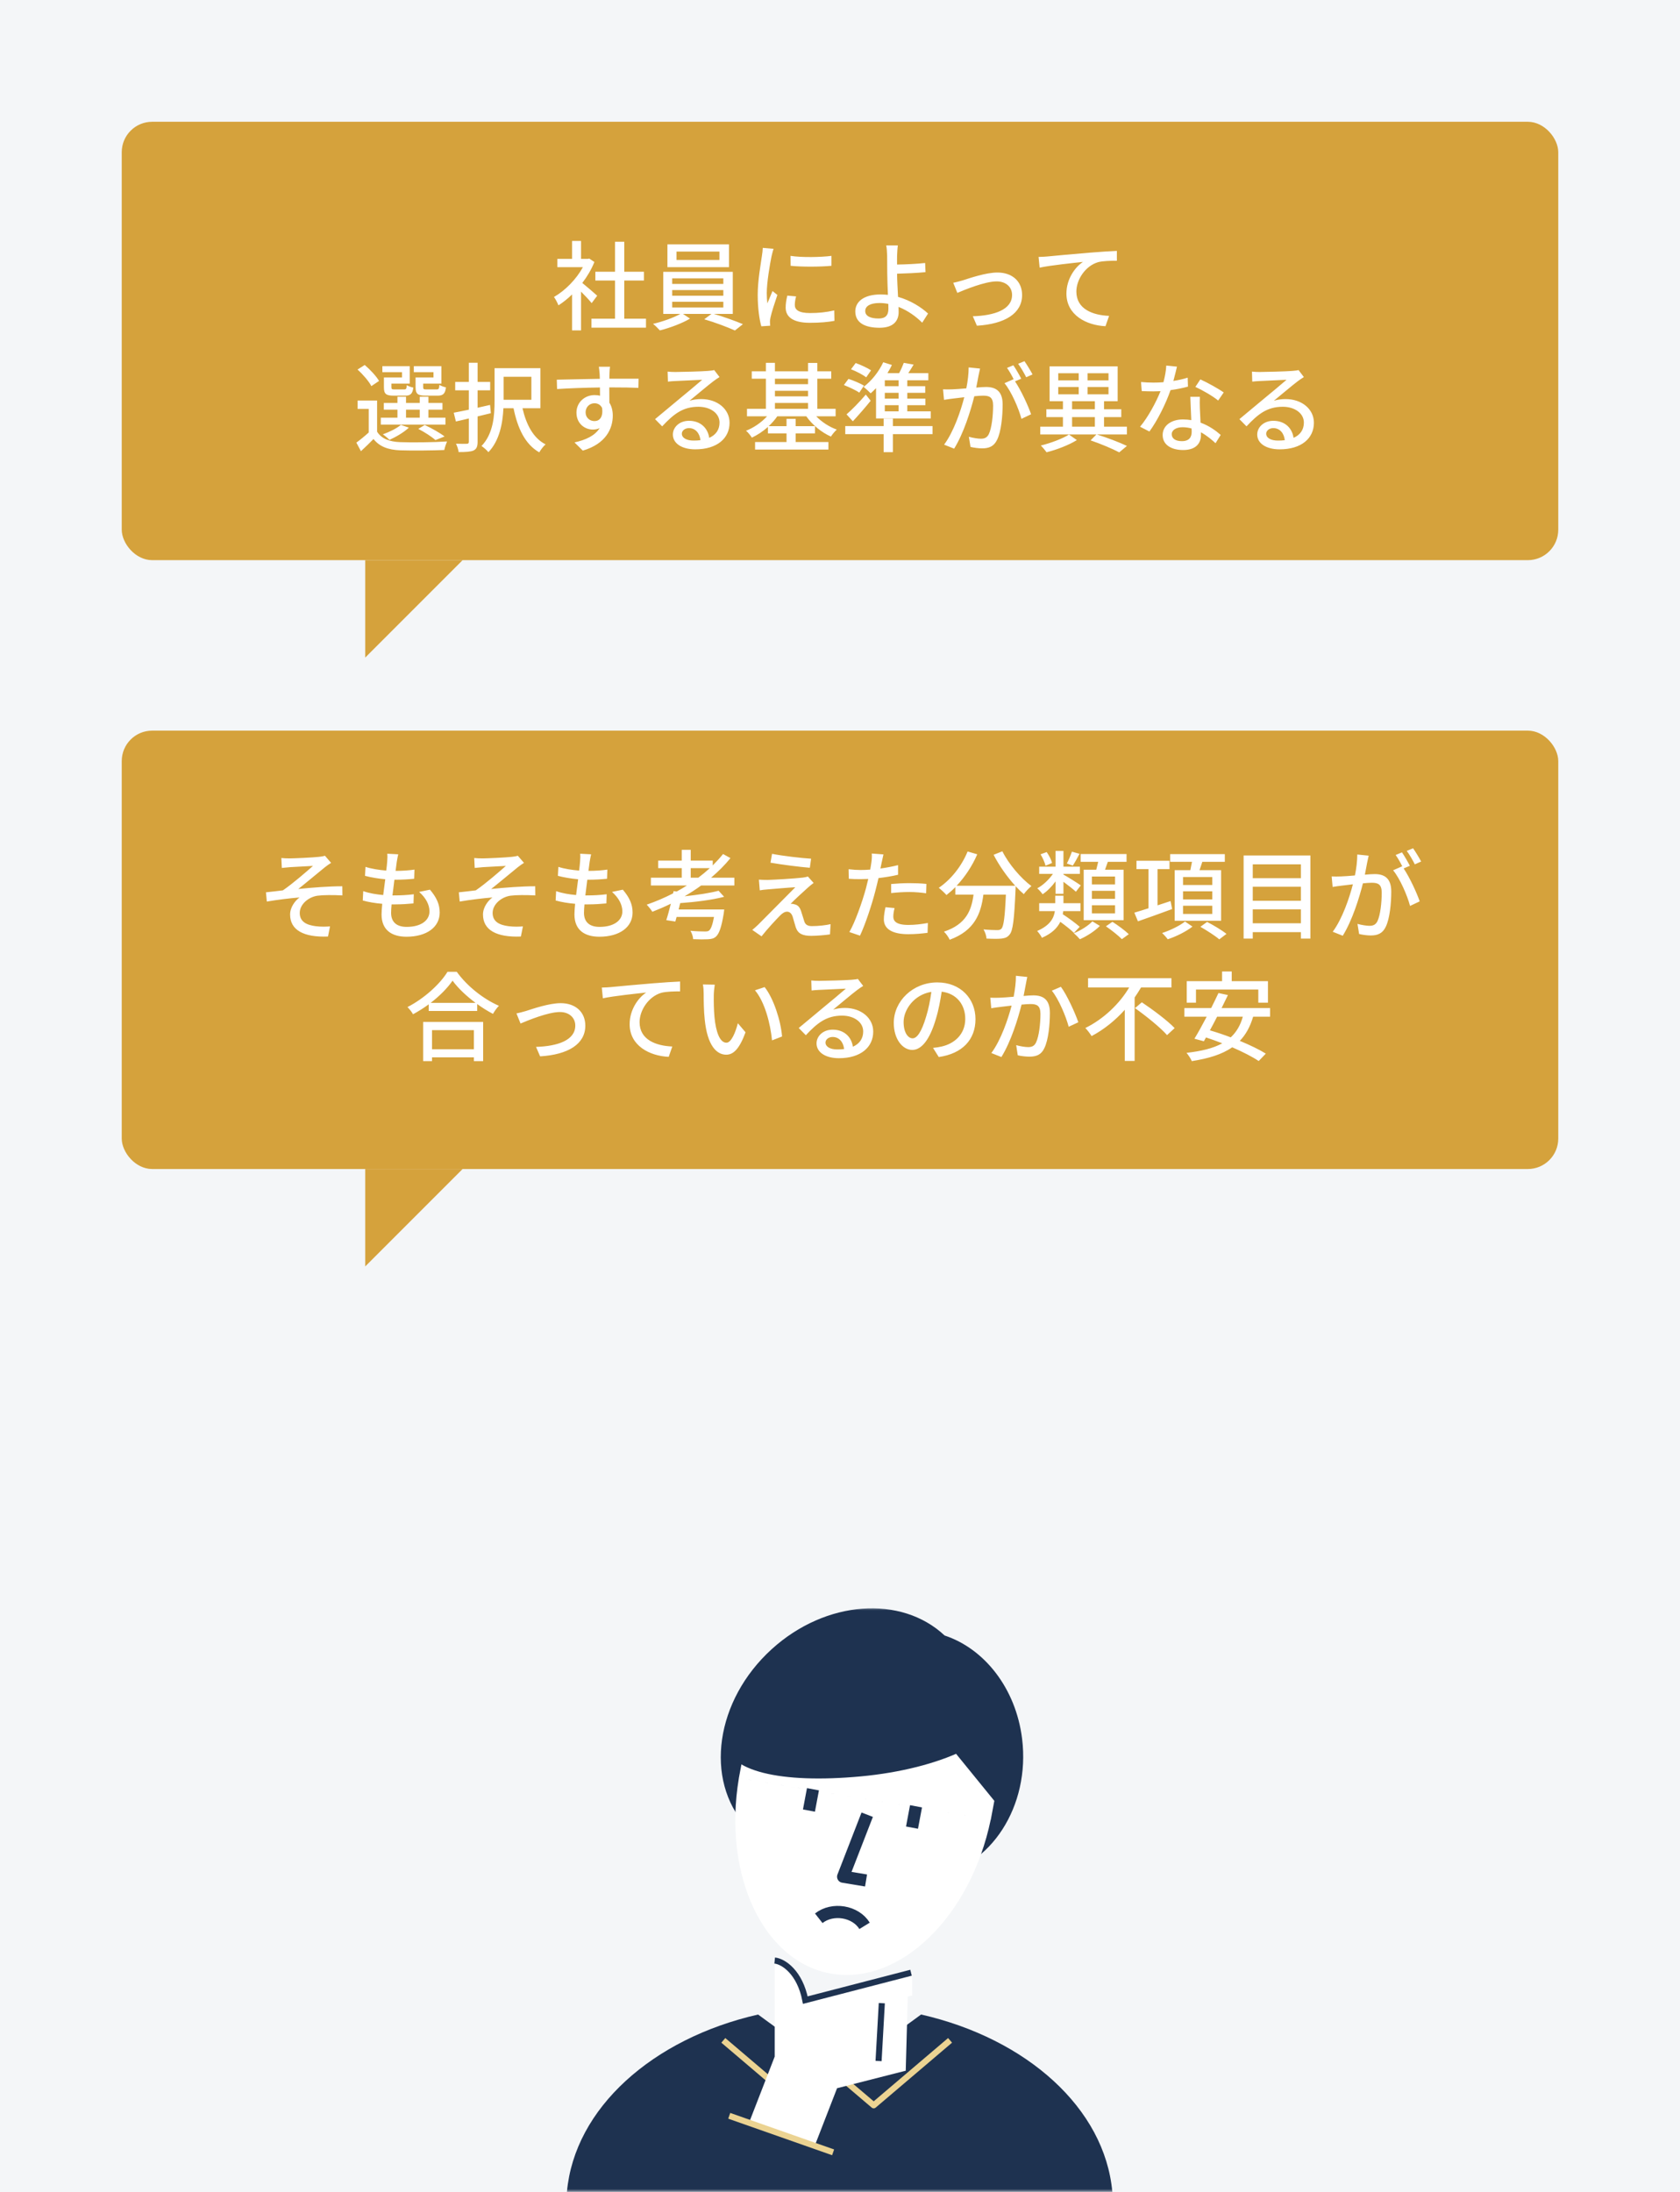 <svg width="276" height="360" viewBox="0 0 276 360" fill="none" xmlns="http://www.w3.org/2000/svg">
<rect width="276" height="360" fill="#F4F6F8"/>
<rect x="20" y="20" width="236" height="72" rx="5" fill="#D5A23C"/>
<path d="M98.113 48.568C97.745 48.232 96.417 47.08 95.665 46.472C96.465 45.416 97.169 44.248 97.649 43.032L96.817 42.472L96.561 42.52H95.457V39.576H93.985V42.52H91.569V43.88H95.761C94.673 45.88 92.833 47.736 91.009 48.776C91.233 49.064 91.601 49.768 91.745 50.152C92.497 49.672 93.265 49.064 93.985 48.36V54.264H95.457V47.896C96.113 48.552 96.833 49.32 97.201 49.784L98.113 48.568ZM102.561 52.344V46.072H105.793V44.632H102.561V39.704H101.041V44.632H97.809V46.072H101.041V52.344H97.169V53.816H106.129V52.344H102.561ZM118.193 42.696H111.137V41.32H118.193V42.696ZM119.761 40.136H109.649V43.88H119.761V40.136ZM110.433 49.56H118.833V50.504H110.433V49.56ZM110.433 47.64H118.833V48.568H110.433V47.64ZM110.433 45.72H118.833V46.632H110.433V45.72ZM120.385 51.56V44.648H108.961V51.56H111.761C110.705 52.168 108.817 52.84 107.281 53.192C107.649 53.464 108.129 53.96 108.401 54.264C110.033 53.864 112.081 53.096 113.361 52.328L112.209 51.56H116.881L115.697 52.44C117.377 52.92 119.537 53.736 120.737 54.28L122.049 53.24C120.833 52.728 118.897 52.024 117.281 51.56H120.385ZM129.873 42.024L129.889 43.656C131.745 43.848 134.769 43.832 136.593 43.656V42.024C134.929 42.248 131.713 42.312 129.873 42.024ZM130.785 48.68L129.345 48.552C129.153 49.336 129.073 49.944 129.073 50.52C129.073 52.072 130.321 53.016 133.041 53.016C134.753 53.016 136.081 52.888 137.089 52.696L137.057 50.984C135.713 51.288 134.513 51.416 133.073 51.416C131.137 51.416 130.577 50.824 130.577 50.104C130.577 49.672 130.641 49.24 130.785 48.68ZM127.089 40.872L125.313 40.712C125.297 41.144 125.233 41.64 125.169 42.04C124.993 43.32 124.481 46.04 124.481 48.424C124.481 50.584 124.753 52.472 125.073 53.592L126.529 53.496C126.513 53.304 126.497 53.064 126.497 52.904C126.481 52.728 126.529 52.392 126.577 52.168C126.737 51.368 127.297 49.656 127.713 48.44L126.913 47.8C126.657 48.392 126.337 49.176 126.065 49.832C126.001 49.24 125.969 48.68 125.969 48.12C125.969 46.408 126.481 43.4 126.753 42.088C126.817 41.8 126.977 41.16 127.089 40.872ZM142.145 51.08C142.145 50.264 142.993 49.768 144.481 49.768C144.977 49.768 145.457 49.816 145.937 49.912C145.953 50.232 145.953 50.504 145.953 50.712C145.953 51.8 145.457 52.312 144.353 52.312C142.993 52.312 142.145 51.912 142.145 51.08ZM147.505 40.312H145.585C145.681 40.664 145.729 41.368 145.745 42.04C145.745 42.728 145.761 43.88 145.761 44.824C145.761 45.736 145.825 47.16 145.873 48.424C145.489 48.392 145.089 48.36 144.689 48.36C141.857 48.36 140.513 49.592 140.513 51.144C140.513 53.112 142.257 53.832 144.497 53.832C146.865 53.832 147.633 52.616 147.633 51.256C147.633 51.016 147.633 50.728 147.617 50.408C149.169 51.016 150.529 52.024 151.505 53L152.465 51.496C151.345 50.456 149.585 49.336 147.537 48.76C147.473 47.448 147.377 45.976 147.377 44.952C148.673 44.92 150.657 44.84 152.049 44.696L151.985 43.192C150.609 43.352 148.657 43.432 147.377 43.448C147.377 42.936 147.361 42.44 147.377 42.04C147.393 41.496 147.441 40.712 147.505 40.312ZM156.604 46.44L157.276 48.104C158.444 47.608 161.804 46.216 163.74 46.216C165.26 46.216 166.268 47.144 166.268 48.44C166.268 50.856 163.372 51.832 159.82 51.944L160.492 53.496C165.132 53.208 167.916 51.464 167.916 48.456C167.916 46.168 166.252 44.76 163.868 44.76C161.964 44.76 159.292 45.688 158.188 46.04C157.692 46.184 157.068 46.36 156.604 46.44ZM170.623 42.2L170.799 43.96C172.575 43.576 176.303 43.192 177.919 43.016C176.623 43.864 175.199 45.816 175.199 48.216C175.199 51.752 178.479 53.432 181.615 53.576L182.207 51.88C179.551 51.768 176.831 50.792 176.831 47.88C176.831 45.976 178.255 43.704 180.383 43.064C181.215 42.84 182.607 42.824 183.487 42.824V41.208C182.383 41.256 180.783 41.352 179.071 41.496C176.127 41.736 173.279 42.008 172.111 42.12C171.807 42.152 171.247 42.184 170.623 42.2ZM71.216 61.992H68.272V63.592C68.272 64.696 68.64 64.984 69.92 64.984H71.872C72.768 64.984 73.136 64.696 73.264 63.624C72.912 63.544 72.448 63.384 72.192 63.208C72.144 63.864 72.064 63.96 71.712 63.96H70.096C69.6 63.96 69.52 63.912 69.52 63.592V63H72.512V60.136H67.984V61.128H71.216V61.992ZM66.048 61.992H63.072V63.608C63.072 64.696 63.408 64.984 64.704 64.984H66.528C67.424 64.984 67.776 64.696 67.904 63.656C67.552 63.592 67.072 63.432 66.832 63.256C66.784 63.88 66.72 63.96 66.368 63.96H64.848C64.384 63.96 64.304 63.912 64.304 63.592V63H67.312V60.136H62.816V61.128H66.048V61.992ZM66.704 67.288H68.96V68.6H66.704V67.288ZM73.184 68.6H70.384V67.288H72.688V66.184H70.384V65.16H68.96V66.184H66.704V65.16H65.296V66.184H63.056V67.288H65.296V68.6H62.56V69.736H73.184V68.6ZM73.04 71.688C72.272 71.096 70.944 70.344 69.776 69.8L68.72 70.44C69.776 70.984 70.912 71.72 71.536 72.28L73.04 71.688ZM65.856 69.784C65.152 70.376 64 70.936 62.896 71.336C63.216 71.544 63.744 71.992 63.984 72.248C65.04 71.768 66.352 71.016 67.168 70.232L65.856 69.784ZM62.272 62.568C61.824 61.784 60.816 60.712 59.92 59.944L58.736 60.696C59.632 61.496 60.608 62.632 61.008 63.416L62.272 62.568ZM61.952 65.784H58.752V67.16H60.576V71.032C59.904 71.64 59.168 72.248 58.544 72.696L59.296 74.104C60.048 73.416 60.72 72.76 61.36 72.104C62.336 73.336 63.728 73.88 65.744 73.96C67.632 74.024 71.104 73.992 72.992 73.912C73.072 73.48 73.296 72.84 73.44 72.504C71.392 72.648 67.584 72.696 65.728 72.616C63.968 72.552 62.656 72.04 61.952 70.904V65.784ZM80.512 66.504C79.84 66.664 79.136 66.824 78.464 66.968V64.104H80.528V62.728H78.464V59.576H77.024V62.728H74.784V64.104H77.024V67.288C76.096 67.48 75.248 67.656 74.544 67.784L74.896 69.224C75.536 69.08 76.256 68.92 77.024 68.728V72.552C77.024 72.808 76.928 72.872 76.704 72.888C76.464 72.904 75.696 72.904 74.912 72.872C75.104 73.256 75.312 73.864 75.344 74.248C76.56 74.248 77.312 74.2 77.792 73.992C78.288 73.752 78.464 73.352 78.464 72.552V68.392C79.184 68.216 79.92 68.04 80.64 67.864L80.512 66.504ZM87.296 61.88V65.656H82.736V61.88H87.296ZM88.784 67.048V60.472H81.248V65.864C81.248 68.2 81.072 71.208 79.104 73.256C79.408 73.432 80.016 73.976 80.24 74.264C82.08 72.36 82.592 69.464 82.704 67.048H84.368C85.04 70.36 86.272 72.968 88.592 74.296C88.816 73.896 89.28 73.272 89.632 72.984C87.616 71.976 86.448 69.72 85.84 67.048H88.784ZM100.224 60.232H98.384C98.416 60.392 98.464 60.888 98.512 61.4C98.528 61.592 98.528 61.864 98.544 62.216C96.256 62.248 93.28 62.328 91.472 62.36L91.52 63.896C93.504 63.768 96.128 63.672 98.56 63.64C98.56 64.104 98.576 64.584 98.576 65C98.304 64.92 98 64.888 97.68 64.888C96.064 64.888 94.704 66.088 94.704 67.768C94.704 69.592 96.096 70.552 97.392 70.552C97.808 70.552 98.192 70.472 98.512 70.312C97.744 71.544 96.272 72.248 94.384 72.664L95.744 74.008C99.536 72.904 100.672 70.392 100.672 68.264C100.672 67.448 100.48 66.712 100.112 66.136C100.112 65.416 100.112 64.488 100.096 63.624C102.416 63.624 103.936 63.656 104.88 63.704L104.912 62.2H100.112C100.112 61.88 100.112 61.592 100.128 61.4C100.128 61.176 100.176 60.44 100.224 60.232ZM96.208 67.736C96.208 66.776 96.928 66.232 97.664 66.232C98.192 66.232 98.656 66.472 98.912 67C99.12 68.504 98.496 69.16 97.664 69.16C96.896 69.16 96.208 68.616 96.208 67.736ZM112.016 71.224C112.016 70.744 112.512 70.312 113.184 70.312C114.24 70.312 114.944 71.128 115.072 72.296C114.72 72.344 114.336 72.36 113.936 72.36C112.8 72.36 112.016 71.928 112.016 71.224ZM109.68 61.032L109.728 62.68C110.096 62.632 110.512 62.6 110.912 62.584C111.744 62.536 114.512 62.408 115.36 62.376C114.56 63.08 112.704 64.616 111.808 65.352C110.864 66.136 108.864 67.816 107.616 68.84L108.784 70.024C110.672 68.008 112.176 66.808 114.736 66.808C116.736 66.808 118.208 67.896 118.208 69.4C118.208 70.568 117.616 71.432 116.512 71.912C116.304 70.392 115.168 69.112 113.184 69.112C111.6 69.112 110.544 70.184 110.544 71.368C110.544 72.824 112.016 73.8 114.224 73.8C117.824 73.8 119.856 71.976 119.856 69.432C119.856 67.192 117.872 65.544 115.2 65.544C114.56 65.544 113.92 65.624 113.28 65.816C114.416 64.888 116.384 63.224 117.2 62.616C117.536 62.36 117.872 62.136 118.208 61.928L117.328 60.776C117.152 60.84 116.864 60.872 116.304 60.92C115.44 61 111.792 61.096 110.96 61.096C110.576 61.096 110.08 61.08 109.68 61.032ZM127.312 66.184H132.752V67.144H127.312V66.184ZM132.752 62.2V63.096H127.312V62.2H132.752ZM127.312 64.184H132.752V65.096H127.312V64.184ZM137.28 68.376V67.144H134.272V62.2H136.56V60.984H134.272V59.608H132.752V60.984H127.312V59.592H125.824V60.984H123.504V62.2H125.824V67.144H122.72V68.376H126.016C125.104 69.368 123.824 70.264 122.56 70.744C122.88 71 123.312 71.528 123.52 71.88C124.432 71.448 125.36 70.84 126.16 70.12V71.176H129.216V72.6H124.048V73.832H136.096V72.6H130.72V71.176H133.888V69.992H130.72V68.792H129.216V69.992H126.288C126.816 69.496 127.312 68.936 127.696 68.376H132.464C133.44 69.768 134.976 71.032 136.512 71.704C136.72 71.352 137.168 70.824 137.472 70.552C136.24 70.12 134.992 69.304 134.096 68.376H137.28ZM147.632 63.432H145.36V62.456H147.632V63.432ZM147.632 65.464H145.36V64.52H147.632V65.464ZM147.632 67.56H145.36V66.552H147.632V67.56ZM143.92 68.728H152.912V67.56H149.056V66.552H152.032V65.464H149.056V64.52H152V63.432H149.056V62.456H152.512V61.288H149.216C149.504 60.856 149.808 60.36 150.096 59.88L148.48 59.592C148.304 60.072 148.016 60.728 147.712 61.288H145.792C146.064 60.84 146.32 60.392 146.528 59.944L145.104 59.496C144.384 61.048 143.168 62.584 141.872 63.544C142.208 63.8 142.784 64.328 143.04 64.6C143.328 64.344 143.632 64.056 143.92 63.752V68.728ZM140.112 69.192C141.088 68.136 142.144 66.936 143.04 65.816L142.24 64.808C141.184 66.04 139.952 67.304 139.072 68.056L140.112 69.192ZM143.104 60.824C142.528 60.44 141.44 59.928 140.576 59.624L139.808 60.648C140.672 60.984 141.76 61.544 142.304 61.976L143.104 60.824ZM141.936 63.336C141.36 62.984 140.224 62.488 139.392 62.232L138.64 63.24C139.488 63.576 140.608 64.088 141.168 64.488L141.936 63.336ZM153.2 69.976H146.688V68.76H145.168V69.976H138.864V71.304H145.168V74.264H146.688V71.304H153.2V69.976ZM161.008 60.536L159.136 60.344C159.136 61.384 158.992 62.6 158.752 63.784C157.856 63.864 156.992 63.928 156.48 63.944C155.936 63.96 155.456 63.976 154.928 63.944L155.088 65.672C155.52 65.592 156.272 65.496 156.672 65.448C157.04 65.4 157.696 65.32 158.416 65.24C157.856 67.416 156.704 70.872 155.104 73.032L156.752 73.688C158.336 71.128 159.472 67.432 160.064 65.08C160.656 65.016 161.184 64.984 161.52 64.984C162.528 64.984 163.152 65.224 163.152 66.6C163.152 68.264 162.928 70.296 162.448 71.304C162.144 71.912 161.696 72.056 161.136 72.056C160.688 72.056 159.824 71.928 159.168 71.736L159.44 73.4C159.968 73.528 160.72 73.64 161.344 73.64C162.448 73.64 163.28 73.336 163.808 72.232C164.48 70.888 164.72 68.312 164.72 66.424C164.72 64.184 163.536 63.56 162 63.56C161.632 63.56 161.04 63.592 160.384 63.656C160.528 62.904 160.672 62.136 160.768 61.64C160.848 61.288 160.928 60.872 161.008 60.536ZM168.304 59.32L167.264 59.752C167.728 60.36 168.24 61.272 168.592 61.96L169.632 61.496C169.328 60.92 168.72 59.912 168.304 59.32ZM166.48 59.992L165.44 60.424C165.824 60.952 166.272 61.752 166.576 62.376C166.56 62.344 166.528 62.312 166.512 62.28L165.024 62.936C166.144 64.28 167.36 67.08 167.808 68.792L169.392 68.04C168.928 66.664 167.728 64.072 166.752 62.632L167.776 62.2C167.456 61.576 166.88 60.568 166.48 59.992ZM175.616 71.368C174.624 72.024 172.608 72.776 170.992 73.176C171.296 73.464 171.712 73.976 171.936 74.28C173.616 73.864 175.632 73.08 176.912 72.28L175.616 71.368ZM176.128 68.504H179.872V70.072H176.128V68.504ZM176.128 65.896H179.872V67.208H176.128V65.896ZM173.856 63.56H177.216V64.76H173.856V63.56ZM173.856 61.304H177.216V62.472H173.856V61.304ZM182.112 62.472H178.672V61.304H182.112V62.472ZM182.112 64.76H178.672V63.56H182.112V64.76ZM185.136 70.072H181.376V68.504H184.208V67.208H181.376V65.896H183.616V60.168H172.432V65.896H174.624V67.208H171.904V68.504H174.624V70.072H170.896V71.352H180.128L179.168 72.328C180.944 72.936 182.784 73.72 183.872 74.296L185.136 73.24C183.936 72.664 181.968 71.912 180.192 71.352H185.136V70.072ZM193.36 60.216L191.6 60.04C191.568 60.888 191.376 61.88 191.136 62.776C190.576 62.824 190.016 62.84 189.488 62.84C188.848 62.84 188.08 62.808 187.456 62.744L187.568 64.232C188.208 64.264 188.88 64.28 189.488 64.28C189.872 64.28 190.256 64.264 190.656 64.248C189.936 66.056 188.608 68.52 187.296 70.088L188.832 70.872C190.128 69.112 191.52 66.328 192.304 64.072C193.376 63.928 194.368 63.72 195.168 63.496L195.12 62.024C194.384 62.264 193.584 62.44 192.768 62.568C193.008 61.672 193.232 60.776 193.36 60.216ZM192.496 71.304C192.496 70.648 193.216 70.168 194.272 70.168C194.8 70.168 195.296 70.248 195.76 70.376C195.776 70.584 195.776 70.776 195.776 70.92C195.776 71.784 195.376 72.456 194.16 72.456C193.072 72.456 192.496 71.992 192.496 71.304ZM197.12 65.176H195.552C195.584 66.232 195.664 67.736 195.712 69C195.28 68.936 194.832 68.888 194.352 68.888C192.368 68.888 191.008 69.944 191.008 71.448C191.008 73.112 192.512 73.912 194.368 73.912C196.48 73.912 197.296 72.808 197.296 71.448C197.296 71.32 197.296 71.16 197.296 71C198.256 71.528 199.072 72.216 199.696 72.792L200.544 71.432C199.728 70.712 198.608 69.912 197.232 69.416C197.184 68.504 197.136 67.576 197.12 67.048C197.104 66.408 197.088 65.848 197.12 65.176ZM200.128 65.784L201.04 64.456C200.24 63.88 198.352 62.824 197.2 62.312L196.384 63.544C197.472 64.04 199.248 65.048 200.128 65.784ZM208.016 71.224C208.016 70.744 208.512 70.312 209.184 70.312C210.24 70.312 210.944 71.128 211.072 72.296C210.72 72.344 210.336 72.36 209.936 72.36C208.8 72.36 208.016 71.928 208.016 71.224ZM205.68 61.032L205.728 62.68C206.096 62.632 206.512 62.6 206.912 62.584C207.744 62.536 210.512 62.408 211.36 62.376C210.56 63.08 208.704 64.616 207.808 65.352C206.864 66.136 204.864 67.816 203.616 68.84L204.784 70.024C206.672 68.008 208.176 66.808 210.736 66.808C212.736 66.808 214.208 67.896 214.208 69.4C214.208 70.568 213.616 71.432 212.512 71.912C212.304 70.392 211.168 69.112 209.184 69.112C207.6 69.112 206.544 70.184 206.544 71.368C206.544 72.824 208.016 73.8 210.224 73.8C213.824 73.8 215.856 71.976 215.856 69.432C215.856 67.192 213.872 65.544 211.2 65.544C210.56 65.544 209.92 65.624 209.28 65.816C210.416 64.888 212.384 63.224 213.2 62.616C213.536 62.36 213.872 62.136 214.208 61.928L213.328 60.776C213.152 60.84 212.864 60.872 212.304 60.92C211.44 61 207.792 61.096 206.96 61.096C206.576 61.096 206.08 61.08 205.68 61.032Z" fill="white"/>
<path d="M76 92H60V108L76 92Z" fill="#D5A23C"/>
<rect x="20" y="120" width="236" height="72" rx="5" fill="#D5A23C"/>
<path d="M46.22 140.92L46.3 142.552C46.716 142.52 47.212 142.456 47.628 142.424C48.3 142.376 50.732 142.264 51.42 142.216C50.428 143.096 48.076 145.144 46.476 146.232C45.66 146.328 44.556 146.472 43.692 146.552L43.836 148.072C45.628 147.768 47.612 147.528 49.212 147.4C48.492 147.912 47.66 149 47.66 150.2C47.66 152.76 49.9 153.976 53.884 153.816L54.22 152.152C53.628 152.2 52.78 152.232 51.868 152.12C50.412 151.928 49.244 151.416 49.244 149.944C49.244 148.536 50.652 147.336 52.156 147.112C53.132 146.984 54.7 146.984 56.252 147.064L56.236 145.56C54.092 145.56 51.308 145.768 49.004 146.008C50.204 145.064 52.204 143.384 53.372 142.44C53.644 142.216 54.124 141.88 54.396 141.72L53.388 140.552C53.18 140.616 52.86 140.68 52.412 140.728C51.468 140.84 48.3 140.984 47.612 140.984C47.1 140.984 46.668 140.968 46.22 140.92ZM65.42 140.312L63.628 140.216C63.66 140.536 63.66 140.84 63.612 141.48C63.58 141.896 63.532 142.408 63.452 142.984C62.268 142.888 61.02 142.696 60.044 142.376L59.964 143.848C60.94 144.104 62.14 144.312 63.292 144.408C63.18 145.256 63.068 146.152 62.956 147C61.868 146.904 60.716 146.728 59.676 146.36L59.596 147.896C60.508 148.152 61.628 148.344 62.796 148.44C62.732 149.16 62.684 149.768 62.684 150.184C62.684 152.84 64.46 153.848 66.78 153.848C70.092 153.848 72.236 152.28 72.236 149.88C72.236 148.504 71.708 147.384 70.636 146.12L68.86 146.488C69.98 147.48 70.556 148.6 70.556 149.688C70.556 151.192 69.148 152.232 66.812 152.232C65.1 152.232 64.252 151.384 64.252 149.928C64.252 149.592 64.284 149.096 64.332 148.536C64.54 148.536 64.732 148.536 64.94 148.536C65.98 148.536 66.956 148.472 67.932 148.376L67.98 146.872C66.892 147.016 65.74 147.064 64.7 147.064C64.62 147.064 64.556 147.064 64.476 147.064C64.572 146.232 64.684 145.32 64.796 144.488H64.828C66.14 144.488 67.052 144.424 68.044 144.328L68.092 142.824C67.244 142.952 66.172 143.032 64.988 143.032C65.068 142.424 65.132 141.928 65.18 141.576C65.244 141.192 65.308 140.808 65.42 140.312ZM77.908 140.92L77.988 142.552C78.404 142.52 78.9 142.456 79.316 142.424C79.988 142.376 82.42 142.264 83.108 142.216C82.116 143.096 79.764 145.144 78.164 146.232C77.348 146.328 76.244 146.472 75.38 146.552L75.524 148.072C77.316 147.768 79.3 147.528 80.9 147.4C80.18 147.912 79.348 149 79.348 150.2C79.348 152.76 81.588 153.976 85.572 153.816L85.908 152.152C85.316 152.2 84.468 152.232 83.556 152.12C82.1 151.928 80.932 151.416 80.932 149.944C80.932 148.536 82.34 147.336 83.844 147.112C84.82 146.984 86.388 146.984 87.94 147.064L87.924 145.56C85.78 145.56 82.996 145.768 80.692 146.008C81.892 145.064 83.892 143.384 85.06 142.44C85.332 142.216 85.812 141.88 86.084 141.72L85.076 140.552C84.868 140.616 84.548 140.68 84.1 140.728C83.156 140.84 79.988 140.984 79.3 140.984C78.788 140.984 78.356 140.968 77.908 140.92ZM97.108 140.312L95.316 140.216C95.348 140.536 95.348 140.84 95.3 141.48C95.268 141.896 95.22 142.408 95.14 142.984C93.956 142.888 92.708 142.696 91.732 142.376L91.652 143.848C92.628 144.104 93.828 144.312 94.98 144.408C94.868 145.256 94.756 146.152 94.644 147C93.556 146.904 92.404 146.728 91.364 146.36L91.284 147.896C92.196 148.152 93.316 148.344 94.484 148.44C94.42 149.16 94.372 149.768 94.372 150.184C94.372 152.84 96.148 153.848 98.468 153.848C101.78 153.848 103.924 152.28 103.924 149.88C103.924 148.504 103.396 147.384 102.324 146.12L100.548 146.488C101.668 147.48 102.244 148.6 102.244 149.688C102.244 151.192 100.836 152.232 98.5 152.232C96.788 152.232 95.94 151.384 95.94 149.928C95.94 149.592 95.972 149.096 96.02 148.536C96.228 148.536 96.42 148.536 96.628 148.536C97.668 148.536 98.644 148.472 99.62 148.376L99.668 146.872C98.58 147.016 97.428 147.064 96.388 147.064C96.308 147.064 96.244 147.064 96.164 147.064C96.26 146.232 96.372 145.32 96.484 144.488H96.516C97.828 144.488 98.74 144.424 99.732 144.328L99.78 142.824C98.932 142.952 97.86 143.032 96.676 143.032C96.756 142.424 96.82 141.928 96.868 141.576C96.932 141.192 96.996 140.808 97.108 140.312ZM113.476 144.152V142.584H116.612C116.02 143.128 115.38 143.656 114.724 144.152H113.476ZM120.644 145.432V144.152H116.82C117.988 143.16 119.076 142.088 120.004 140.936L118.788 140.264C118.276 140.904 117.7 141.528 117.092 142.136V141.352H113.476V139.576H112.004V141.352H108.132V142.584H112.004V144.152H106.932V145.432H112.852C112.308 145.784 111.748 146.104 111.172 146.424L110.66 146.36L110.58 146.728C109.188 147.448 107.716 148.072 106.244 148.584C106.532 148.872 106.996 149.448 107.172 149.752C108.196 149.352 109.204 148.92 110.212 148.424C109.956 149.432 109.7 150.408 109.46 151.128L110.948 151.352C111.012 151.128 111.092 150.872 111.156 150.6H117.3C117.06 151.928 116.788 152.6 116.484 152.84C116.308 152.968 116.1 152.984 115.796 152.984C115.396 152.984 114.372 152.968 113.428 152.872C113.668 153.256 113.86 153.832 113.876 154.248C114.852 154.296 115.78 154.296 116.276 154.264C116.884 154.232 117.268 154.152 117.636 153.816C118.148 153.336 118.532 152.28 118.9 150.024C118.932 149.8 118.98 149.368 118.98 149.368H111.492C111.572 149.032 111.652 148.68 111.748 148.328C114.228 148.152 117.044 147.8 118.964 147.288L118.052 146.296C116.708 146.664 114.564 146.984 112.468 147.208C113.412 146.648 114.324 146.072 115.188 145.432H120.644ZM126.836 140.232L126.58 141.688C128.516 142.024 131.396 142.392 133.044 142.52L133.252 141.032C131.668 140.936 128.596 140.584 126.836 140.232ZM133.668 145.016L132.724 143.96C132.564 144.024 132.18 144.104 131.908 144.136C130.644 144.296 126.964 144.504 126.116 144.52C125.572 144.52 125.044 144.504 124.676 144.472L124.82 146.232C125.172 146.168 125.604 146.104 126.148 146.072C127.108 145.992 129.46 145.784 130.66 145.72C129.124 147.288 125.252 151.16 124.532 151.896C124.164 152.248 123.828 152.536 123.588 152.728L125.108 153.784C126.1 152.52 127.604 150.92 128.18 150.344C128.548 149.976 128.916 149.736 129.3 149.736C129.7 149.736 130.036 149.992 130.228 150.568C130.356 150.984 130.58 151.848 130.74 152.328C131.108 153.384 131.908 153.704 133.3 153.704C134.132 153.704 135.684 153.576 136.356 153.464L136.452 151.784C135.684 151.96 134.516 152.104 133.38 152.104C132.644 152.104 132.276 151.832 132.116 151.272C131.956 150.808 131.764 150.088 131.604 149.64C131.396 149 131.06 148.616 130.5 148.52C130.324 148.456 130.036 148.424 129.892 148.44C130.388 147.912 132.052 146.376 132.724 145.784C132.948 145.576 133.316 145.272 133.668 145.016ZM146.964 149.144L145.476 149C145.332 149.656 145.204 150.328 145.204 151C145.204 152.584 146.612 153.432 149.22 153.432C150.436 153.432 151.508 153.32 152.388 153.208L152.436 151.592C151.38 151.784 150.292 151.912 149.236 151.912C147.188 151.912 146.756 151.256 146.756 150.536C146.756 150.136 146.836 149.64 146.964 149.144ZM145.14 140.328L143.22 140.184C143.252 140.536 143.236 141.128 143.156 141.624C143.124 141.928 143.044 142.344 142.964 142.824C142.404 142.872 141.86 142.888 141.364 142.888C140.756 142.888 140.196 142.856 139.412 142.76L139.444 144.328C140.02 144.376 140.612 144.392 141.348 144.392C141.748 144.392 142.18 144.376 142.644 144.36C142.516 144.888 142.388 145.416 142.26 145.912C141.652 148.152 140.484 151.448 139.54 153.08L141.284 153.672C142.148 151.864 143.236 148.568 143.812 146.312C143.988 145.64 144.164 144.904 144.324 144.216C145.412 144.088 146.532 143.912 147.54 143.672V142.088C146.612 142.328 145.62 142.504 144.644 142.648C144.724 142.296 144.788 141.976 144.836 141.704C144.9 141.384 145.044 140.728 145.14 140.328ZM146.404 145.192V146.68C147.412 146.568 148.388 146.504 149.428 146.504C150.388 146.504 151.332 146.6 152.148 146.712L152.196 145.176C151.284 145.08 150.324 145.048 149.396 145.048C148.372 145.048 147.268 145.112 146.404 145.192ZM163.236 140.392C164.148 142.168 165.46 144.024 166.788 145.48H157.156C158.516 144.04 159.716 142.248 160.548 140.312L158.964 139.848C157.972 142.28 156.212 144.472 154.228 145.816C154.58 146.088 155.22 146.68 155.492 147C155.988 146.616 156.484 146.184 156.948 145.704V146.936H159.94C159.604 149.464 158.756 151.8 155.076 153.016C155.412 153.32 155.86 153.96 156.02 154.344C160.132 152.84 161.156 150.04 161.556 146.936H165.252C165.092 150.648 164.884 152.152 164.516 152.536C164.34 152.712 164.148 152.76 163.828 152.76C163.46 152.76 162.548 152.744 161.572 152.648C161.844 153.08 162.052 153.704 162.068 154.152C163.028 154.2 164.004 154.216 164.548 154.152C165.124 154.072 165.492 153.96 165.86 153.496C166.404 152.872 166.628 151.016 166.836 146.168C166.852 146.024 166.852 145.688 166.852 145.544C167.3 146.04 167.764 146.488 168.196 146.856C168.484 146.44 169.06 145.848 169.444 145.528C167.716 144.248 165.7 141.896 164.676 139.816L163.236 140.392ZM183.188 145.256H179.38V143.96H183.188V145.256ZM183.188 147.624H179.38V146.312H183.188V147.624ZM183.188 150.008H179.38V148.68H183.188V150.008ZM178.036 142.84V151.128H184.596V142.84H181.54C181.684 142.44 181.844 141.992 182.004 141.544H185.076V140.264H177.54V141.544H180.42C180.324 141.96 180.212 142.424 180.1 142.84H178.036ZM176.1 139.88C175.908 140.44 175.556 141.288 175.268 141.816L176.244 142.168C176.58 141.672 176.964 140.952 177.348 140.232L176.1 139.88ZM172.836 141.736C172.724 141.24 172.356 140.504 171.956 139.944L170.948 140.312C171.3 140.888 171.652 141.672 171.764 142.184L172.836 141.736ZM173.412 146.792H174.708V144.824C175.444 145.368 176.34 146.072 176.756 146.456L177.556 145.416C177.124 145.096 175.332 143.976 174.708 143.64V143.528H177.412V142.344H174.708V139.752H173.412V142.344H170.724V143.528H172.98C172.324 144.472 171.332 145.416 170.404 145.896C170.692 146.136 171.092 146.584 171.284 146.872C172.02 146.392 172.788 145.624 173.412 144.76V146.792ZM177.38 152.216C176.74 151.656 175.556 150.776 174.596 150.152C174.628 149.976 174.66 149.816 174.676 149.64H177.508V148.344H174.708V147.112H173.364V148.344H170.724V149.64H173.3C173.14 150.776 172.516 151.992 170.388 152.904C170.628 153.16 171.028 153.688 171.172 154.024C172.836 153.304 173.716 152.376 174.196 151.4C175.044 152.024 175.956 152.728 176.436 153.224L177.38 152.216ZM179.46 151.32C178.836 152.008 177.556 152.824 176.42 153.272C176.74 153.544 177.172 153.976 177.412 154.264C178.548 153.768 179.892 152.904 180.692 152.072L179.46 151.32ZM181.684 152.136C182.596 152.76 183.748 153.672 184.308 154.248L185.444 153.432C184.836 152.84 183.668 151.976 182.756 151.4L181.684 152.136ZM199.156 145.352H194.356V144.04H199.156V145.352ZM199.156 147.72H194.356V146.392H199.156V147.72ZM199.156 150.104H194.356V148.76H199.156V150.104ZM192.98 142.92V151.224H200.612V142.92H197.06C197.204 142.488 197.38 142.008 197.524 141.544H201.22V140.28H192.244V141.544H195.828C195.748 141.992 195.652 142.472 195.556 142.92H192.98ZM192.308 147.992L190.164 148.696V142.744H192.132V141.368H186.708V142.744H188.676V149.176C187.796 149.464 186.996 149.704 186.356 149.896L186.948 151.32C188.532 150.776 190.596 150.024 192.564 149.304L192.308 147.992ZM194.676 151.352C193.876 152.008 192.26 152.808 190.916 153.24C191.204 153.496 191.636 153.976 191.844 154.264C193.236 153.816 194.884 152.984 195.908 152.184L194.676 151.352ZM197.204 152.216C198.244 152.808 199.652 153.704 200.308 154.28L201.492 153.384C200.756 152.792 199.348 151.944 198.308 151.416L197.204 152.216ZM205.812 151.64V149.352H213.716V151.64H205.812ZM213.716 145.64V147.944H205.812V145.64H213.716ZM213.716 141.96V144.232H205.812V141.96H213.716ZM204.308 140.504V154.152H205.812V153.096H213.716V154.152H215.284V140.504H204.308ZM224.852 140.536L222.98 140.344C222.98 141.384 222.836 142.6 222.596 143.784C221.7 143.864 220.836 143.928 220.324 143.944C219.78 143.96 219.3 143.976 218.772 143.944L218.932 145.672C219.364 145.592 220.116 145.496 220.516 145.448C220.884 145.4 221.54 145.32 222.26 145.24C221.7 147.416 220.548 150.872 218.948 153.032L220.596 153.688C222.18 151.128 223.316 147.432 223.908 145.08C224.5 145.016 225.028 144.984 225.364 144.984C226.372 144.984 226.996 145.224 226.996 146.6C226.996 148.264 226.772 150.296 226.292 151.304C225.988 151.912 225.54 152.056 224.98 152.056C224.532 152.056 223.668 151.928 223.012 151.736L223.284 153.4C223.812 153.528 224.564 153.64 225.188 153.64C226.292 153.64 227.124 153.336 227.652 152.232C228.324 150.888 228.564 148.312 228.564 146.424C228.564 144.184 227.38 143.56 225.844 143.56C225.476 143.56 224.884 143.592 224.228 143.656C224.372 142.904 224.516 142.136 224.612 141.64C224.692 141.288 224.772 140.872 224.852 140.536ZM232.148 139.32L231.108 139.752C231.572 140.36 232.084 141.272 232.436 141.96L233.476 141.496C233.172 140.92 232.564 139.912 232.148 139.32ZM230.324 139.992L229.284 140.424C229.668 140.952 230.116 141.752 230.42 142.376C230.404 142.344 230.372 142.312 230.356 142.28L228.868 142.936C229.988 144.28 231.204 147.08 231.652 148.792L233.236 148.04C232.772 146.664 231.572 144.072 230.596 142.632L231.62 142.2C231.3 141.576 230.724 140.568 230.324 139.992ZM77.854 169.192V172.328H70.974V169.192H77.854ZM69.518 174.28H70.974V173.656H77.854V174.28H79.374V167.848H69.518V174.28ZM70.75 164.712C72.254 163.56 73.534 162.248 74.35 161.064C75.246 162.296 76.622 163.592 78.126 164.712H70.75ZM73.518 159.608C72.302 161.608 69.678 164.008 66.942 165.4C67.246 165.704 67.678 166.232 67.854 166.584C68.734 166.104 69.614 165.56 70.43 164.952V166.04H78.398V164.904C79.246 165.528 80.142 166.072 80.99 166.52C81.246 166.072 81.598 165.56 81.966 165.192C79.454 164.104 76.75 161.992 75.038 159.608H73.518ZM84.846 166.44L85.518 168.104C86.686 167.608 90.046 166.216 91.982 166.216C93.502 166.216 94.51 167.144 94.51 168.44C94.51 170.856 91.614 171.832 88.062 171.944L88.734 173.496C93.374 173.208 96.158 171.464 96.158 168.456C96.158 166.168 94.494 164.76 92.11 164.76C90.206 164.76 87.534 165.688 86.43 166.04C85.934 166.184 85.31 166.36 84.846 166.44ZM98.866 162.2L99.042 163.96C100.818 163.576 104.546 163.192 106.162 163.016C104.866 163.864 103.442 165.816 103.442 168.216C103.442 171.752 106.722 173.432 109.858 173.576L110.45 171.88C107.794 171.768 105.074 170.792 105.074 167.88C105.074 165.976 106.498 163.704 108.626 163.064C109.458 162.84 110.85 162.824 111.73 162.824V161.208C110.626 161.256 109.026 161.352 107.314 161.496C104.37 161.736 101.522 162.008 100.354 162.12C100.05 162.152 99.49 162.184 98.866 162.2ZM117.426 161.72L115.474 161.688C115.57 162.12 115.602 162.792 115.602 163.192C115.602 164.152 115.618 166.072 115.778 167.48C116.21 171.688 117.698 173.224 119.314 173.224C120.482 173.224 121.474 172.28 122.482 169.544L121.218 168.056C120.85 169.512 120.146 171.256 119.346 171.256C118.274 171.256 117.618 169.56 117.378 167.048C117.266 165.8 117.25 164.456 117.266 163.448C117.266 163.016 117.346 162.184 117.426 161.72ZM125.618 162.12L124.034 162.648C125.65 164.568 126.562 168.12 126.834 170.872L128.482 170.232C128.274 167.64 127.09 163.976 125.618 162.12ZM135.618 171.224C135.618 170.744 136.114 170.312 136.786 170.312C137.842 170.312 138.546 171.128 138.674 172.296C138.322 172.344 137.938 172.36 137.538 172.36C136.402 172.36 135.618 171.928 135.618 171.224ZM133.282 161.032L133.33 162.68C133.698 162.632 134.114 162.6 134.514 162.584C135.346 162.536 138.114 162.408 138.962 162.376C138.162 163.08 136.306 164.616 135.41 165.352C134.466 166.136 132.466 167.816 131.218 168.84L132.386 170.024C134.274 168.008 135.778 166.808 138.338 166.808C140.338 166.808 141.81 167.896 141.81 169.4C141.81 170.568 141.218 171.432 140.114 171.912C139.906 170.392 138.77 169.112 136.786 169.112C135.202 169.112 134.146 170.184 134.146 171.368C134.146 172.824 135.618 173.8 137.826 173.8C141.426 173.8 143.458 171.976 143.458 169.432C143.458 167.192 141.474 165.544 138.802 165.544C138.162 165.544 137.522 165.624 136.882 165.816C138.018 164.888 139.986 163.224 140.802 162.616C141.138 162.36 141.474 162.136 141.81 161.928L140.93 160.776C140.754 160.84 140.466 160.872 139.906 160.92C139.042 161 135.394 161.096 134.562 161.096C134.178 161.096 133.682 161.08 133.282 161.032ZM160.258 167.384C160.258 164.04 157.826 161.352 153.986 161.352C149.97 161.352 146.834 164.424 146.834 168.008C146.834 170.68 148.29 172.44 149.874 172.44C151.458 172.44 152.786 170.632 153.746 167.368C154.21 165.864 154.482 164.312 154.706 162.872C157.17 163.176 158.578 165.016 158.578 167.336C158.578 169.912 156.754 171.416 154.706 171.88C154.306 171.976 153.826 172.056 153.282 172.104L154.226 173.608C158.114 173.048 160.258 170.744 160.258 167.384ZM148.45 167.848C148.45 165.864 150.13 163.368 153.01 162.904C152.818 164.312 152.53 165.768 152.13 167.032C151.394 169.496 150.642 170.536 149.922 170.536C149.234 170.536 148.45 169.688 148.45 167.848ZM168.77 160.456L166.898 160.264C166.914 161.304 166.754 162.52 166.53 163.704C165.618 163.784 164.754 163.848 164.242 163.864C163.698 163.88 163.234 163.896 162.69 163.864L162.85 165.592C163.298 165.512 164.034 165.416 164.434 165.368C164.802 165.32 165.458 165.24 166.194 165.16C165.618 167.336 164.466 170.792 162.866 172.952L164.514 173.608C166.098 171.048 167.234 167.352 167.826 165C168.434 164.936 168.962 164.904 169.298 164.904C170.306 164.904 170.93 165.144 170.93 166.52C170.93 168.184 170.69 170.216 170.21 171.208C169.922 171.832 169.474 171.976 168.898 171.976C168.466 171.976 167.586 171.848 166.946 171.656L167.202 173.32C167.73 173.448 168.498 173.544 169.106 173.544C170.226 173.544 171.058 173.256 171.57 172.152C172.242 170.808 172.482 168.232 172.482 166.344C172.482 164.104 171.314 163.48 169.762 163.48C169.394 163.48 168.818 163.512 168.162 163.576C168.306 162.824 168.45 162.056 168.546 161.56C168.61 161.208 168.69 160.792 168.77 160.456ZM174.29 162.072L172.802 162.712C173.922 164.072 175.122 166.936 175.57 168.632L177.154 167.896C176.642 166.392 175.282 163.4 174.29 162.072ZM192.45 162.184V160.664H178.754V162.184H185.506C183.97 164.792 181.346 167.352 178.306 168.84C178.626 169.16 179.09 169.768 179.33 170.168C181.394 169.08 183.25 167.56 184.786 165.848V174.248H186.402V163.832C186.786 163.288 187.122 162.728 187.458 162.184H192.45ZM186.466 165.576C188.29 166.872 190.658 168.776 191.73 170.008L192.978 168.856C191.81 167.624 189.378 165.816 187.586 164.616L186.466 165.576ZM196.482 162.52H206.722V164.68H208.306V161.144H202.354V159.56H200.77V161.144H194.962V164.68H196.482V162.52ZM204.178 166.984C203.778 168.408 203.122 169.512 202.194 170.376C201.026 169.928 199.858 169.544 198.77 169.224C199.154 168.52 199.554 167.768 199.954 166.984H204.178ZM208.658 166.984V165.56H200.69C201.058 164.824 201.41 164.104 201.73 163.432L200.178 163.096C199.826 163.848 199.41 164.696 198.978 165.56H194.578V166.984H198.242C197.538 168.328 196.818 169.64 196.226 170.6L197.778 171.016L198.13 170.392C198.994 170.68 199.906 171 200.802 171.352C199.298 172.184 197.346 172.648 194.93 172.92C195.218 173.256 195.666 173.928 195.794 174.28C198.53 173.848 200.738 173.192 202.434 172.008C204.162 172.76 205.746 173.56 206.786 174.264L207.954 173.048C206.882 172.376 205.346 171.64 203.682 170.952C204.658 169.944 205.378 168.648 205.874 166.984H208.658Z" fill="white"/>
<path d="M76 192H60V208L76 192Z" fill="#D5A23C"/>
<mask id="mask0_671_46511" style="mask-type:alpha" maskUnits="userSpaceOnUse" x="91" y="264" width="94" height="96">
<rect x="91" y="264" width="93.867" height="96" fill="white"/>
</mask>
<g mask="url(#mask0_671_46511)">
<path fill-rule="evenodd" clip-rule="evenodd" d="M141.151 304.623C134.195 306.466 127.098 304.959 122.601 299.979C115.662 292.295 117.538 279.255 126.79 270.853C135.648 262.809 148.056 261.933 155.187 268.616C161.693 270.761 166.878 277.248 167.913 285.548C169.295 296.629 162.759 306.745 153.314 308.144C148.88 308.8 144.594 307.419 141.151 304.623Z" fill="#1E3250"/>
<path fill-rule="evenodd" clip-rule="evenodd" d="M153.467 283.62L121.968 288.931L121.384 292.034L162.771 298.876L163.355 295.773L153.467 283.62ZM136.672 324.169C125.441 322.313 118.704 308.022 121.388 292.035L162.758 298.874C159.448 314.757 147.903 326.026 136.672 324.169Z" fill="white"/>
<path d="M141.407 291.756C128.236 292.977 119.437 290.907 119.061 286.009C118.684 281.11 126.873 275.237 140.044 274.016C153.215 272.795 164.198 275.776 164.574 280.674C164.95 285.573 154.578 290.534 141.407 291.756Z" fill="#1E3250"/>
<path d="M142.469 298.049L138.516 308.229L142.279 308.851" stroke="#1E3250" stroke-width="2" stroke-linejoin="round"/>
<path d="M142.035 316.301C140.549 313.889 136.787 313.267 134.51 315.057" stroke="#1E3250" stroke-width="2" stroke-linejoin="round"/>
<path d="M133.557 293.867L132.898 297.369" stroke="#1E3250" stroke-width="2"/>
<path d="M150.488 296.668L149.83 300.17" stroke="#1E3250" stroke-width="2"/>
<path fill-rule="evenodd" clip-rule="evenodd" d="M93.139 359.998H182.739C181.503 346.251 168.672 334.816 151.322 330.863L137.929 340.647L124.541 330.867C107.198 334.822 94.374 346.255 93.139 359.998Z" fill="#1E3250"/>
<path d="M138.891 341.825L143.537 345.776L156.083 335.109" stroke="#EBD392" stroke-linejoin="round"/>
<path d="M136.023 341.825L131.377 345.776L118.831 335.109" stroke="#EBD392" stroke-linejoin="round"/>
<path fill-rule="evenodd" clip-rule="evenodd" d="M127.269 337.781V322C128.723 322.146 131.366 323.925 132.281 328.397L149.865 324L149.865 327.734L149.135 327.917L148.799 340.092L137.518 342.97L133.832 352.463L123.004 348.768L127.269 337.781Z" fill="white"/>
<path d="M127.27 322C128.734 322.147 131.406 323.953 132.301 328.5L149.67 324" stroke="#1E3250"/>
<path d="M144.869 329L144.336 338.5" stroke="#1E3250"/>
<path d="M119.803 347.5L136.869 353.5" stroke="#EBD392"/>
</g>
</svg>
